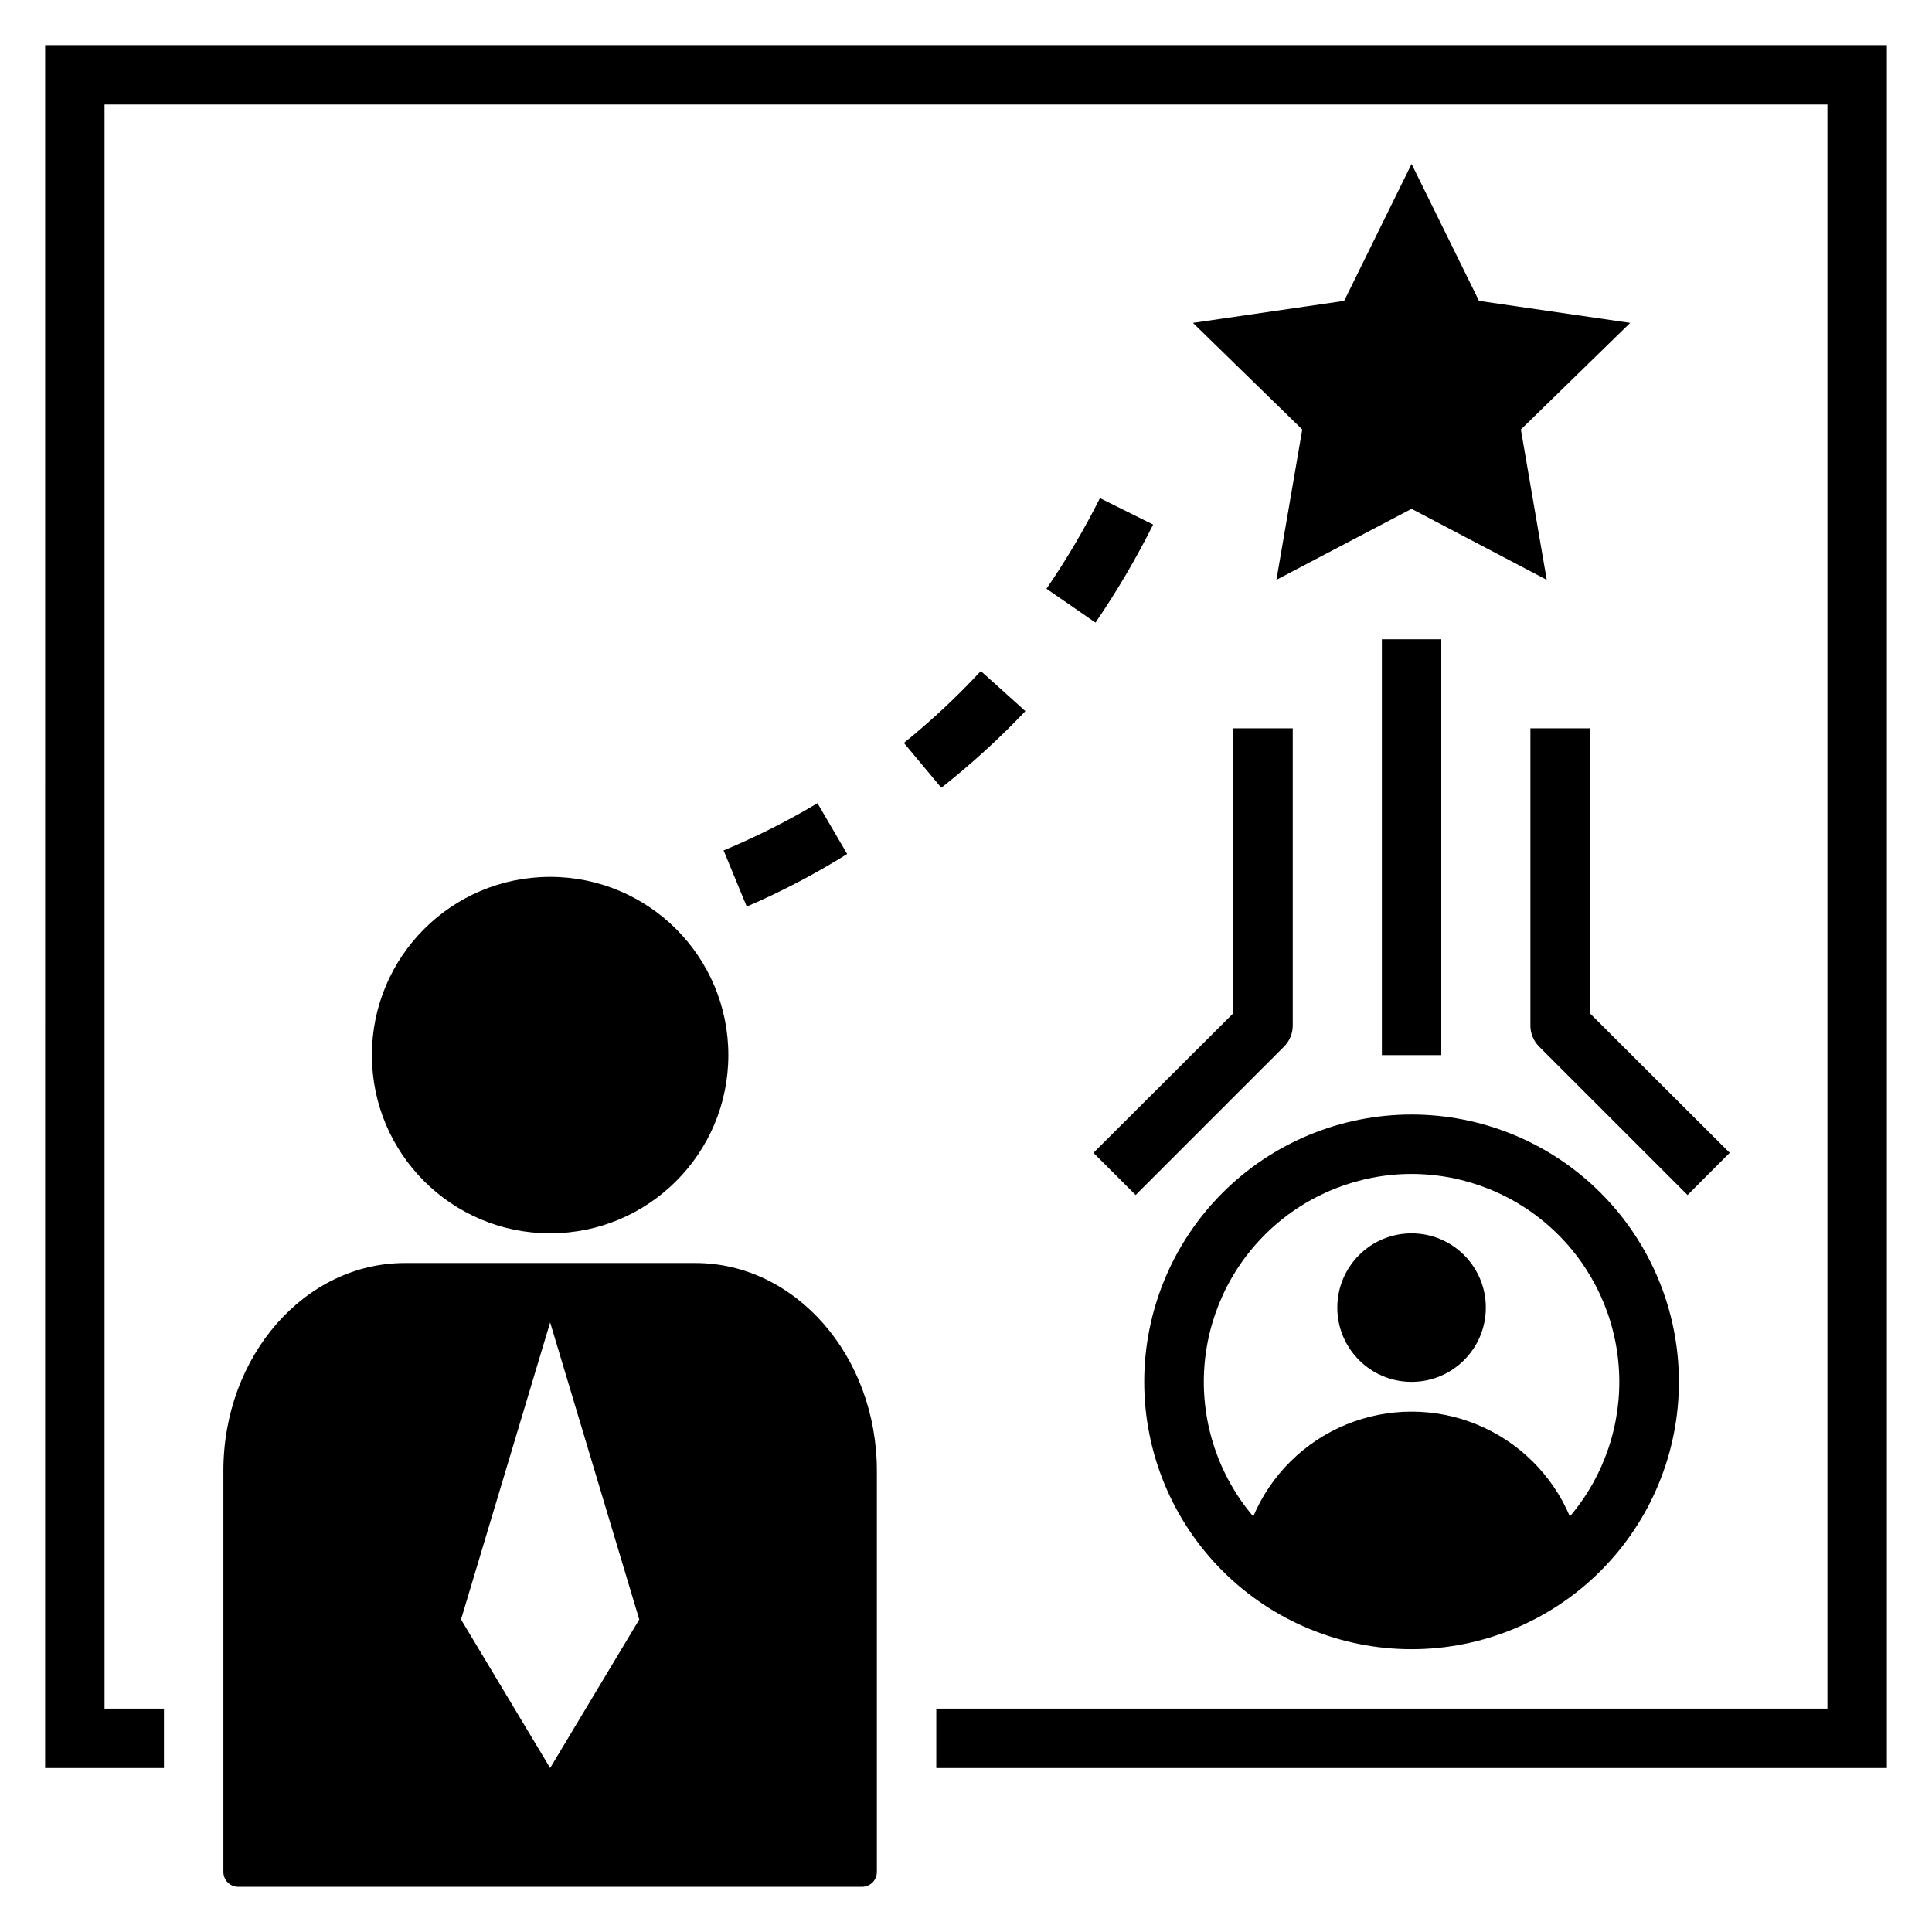 <?xml version="1.0" encoding="UTF-8"?>
<!-- Uploaded to: SVG Repo, www.svgrepo.com, Generator: SVG Repo Mixer Tools -->
<svg fill="#000000" width="800px" height="800px" version="1.1" viewBox="144 144 512 512" xmlns="http://www.w3.org/2000/svg">
 <g>
  <path d="m518.08 187.45-17.867 36.289-40.07 5.828 28.969 28.258-6.848 39.836 35.816-18.816 35.82 18.816-6.852-39.836 28.969-28.258-40.066-5.828z"/>
  <path d="m510.21 313.41h15.742v110.21h-15.742z"/>
  <path d="m444.95 460.69 39.359-39.359c1.473-1.484 2.293-3.496 2.281-5.59v-78.719h-15.742v75.492l-37.078 37z"/>
  <path d="m602.39 449.51-37.074-36.996v-75.492h-15.746v78.719c-0.012 2.094 0.809 4.106 2.285 5.59l39.359 39.359z"/>
  <path d="m421.33 300.02 12.988 8.973c5.676-8.301 10.781-16.977 15.273-25.977l-14.09-7.008-0.004 0.004c-4.172 8.316-8.906 16.336-14.168 24.008z"/>
  <path d="m415.74 332.46-11.809-10.629c-6.332 6.832-13.145 13.199-20.387 19.051l9.918 11.887c7.902-6.227 15.348-13.012 22.277-20.309z"/>
  <path d="m368.51 370.32-7.871-13.461h-0.004c-7.981 4.766-16.293 8.949-24.875 12.516l6.141 14.879c9.207-3.973 18.102-8.629 26.609-13.934z"/>
  <path d="m337.02 423.61c0 26.086-21.148 47.234-47.234 47.234-26.086 0-47.23-21.148-47.23-47.234 0-26.086 21.145-47.23 47.23-47.23 26.086 0 47.234 21.145 47.234 47.23"/>
  <path d="m203.2 533.82v106.27c0 1.047 0.414 2.047 1.152 2.785 0.738 0.738 1.738 1.152 2.781 1.152h165.31c1.047 0 2.047-0.414 2.785-1.152 0.738-0.738 1.152-1.738 1.152-2.785v-106.27c0-30.465-21.57-55.105-48.098-55.105h-76.988c-26.531 0-48.098 24.641-48.098 55.105zm86.594-39.359 23.617 78.719-23.617 39.359-23.617-39.359z"/>
  <path d="m155.96 612.54h31.488v-15.742h-15.742v-425.09h456.58v425.09h-236.16v15.742h251.91v-456.58h-488.07z"/>
  <path d="m447.23 510.21c0 18.789 7.465 36.809 20.75 50.098 13.289 13.285 31.309 20.75 50.098 20.75s36.812-7.465 50.098-20.75c13.285-13.289 20.75-31.309 20.75-50.098 0-18.789-7.465-36.812-20.75-50.098-13.285-13.285-31.309-20.75-50.098-20.75s-36.809 7.465-50.098 20.75c-13.285 13.285-20.75 31.309-20.75 50.098zm70.848-55.105c14.09 0.016 27.641 5.426 37.863 15.121 10.227 9.695 16.348 22.938 17.109 37.008 0.762 14.066-3.894 27.895-13.016 38.637-4.684-11.043-13.539-19.797-24.637-24.355-11.094-4.559-23.543-4.559-34.641 0-11.098 4.559-19.949 13.312-24.637 24.355-9.117-10.742-13.777-24.57-13.016-38.637 0.762-14.07 6.887-27.312 17.109-37.008 10.223-9.695 23.773-15.105 37.863-15.121z"/>
  <path d="m537.76 490.53c0 10.867-8.809 19.68-19.68 19.68-10.867 0-19.68-8.812-19.68-19.68 0-10.871 8.812-19.68 19.68-19.68 10.871 0 19.68 8.809 19.68 19.68"/>
 </g>
</svg>